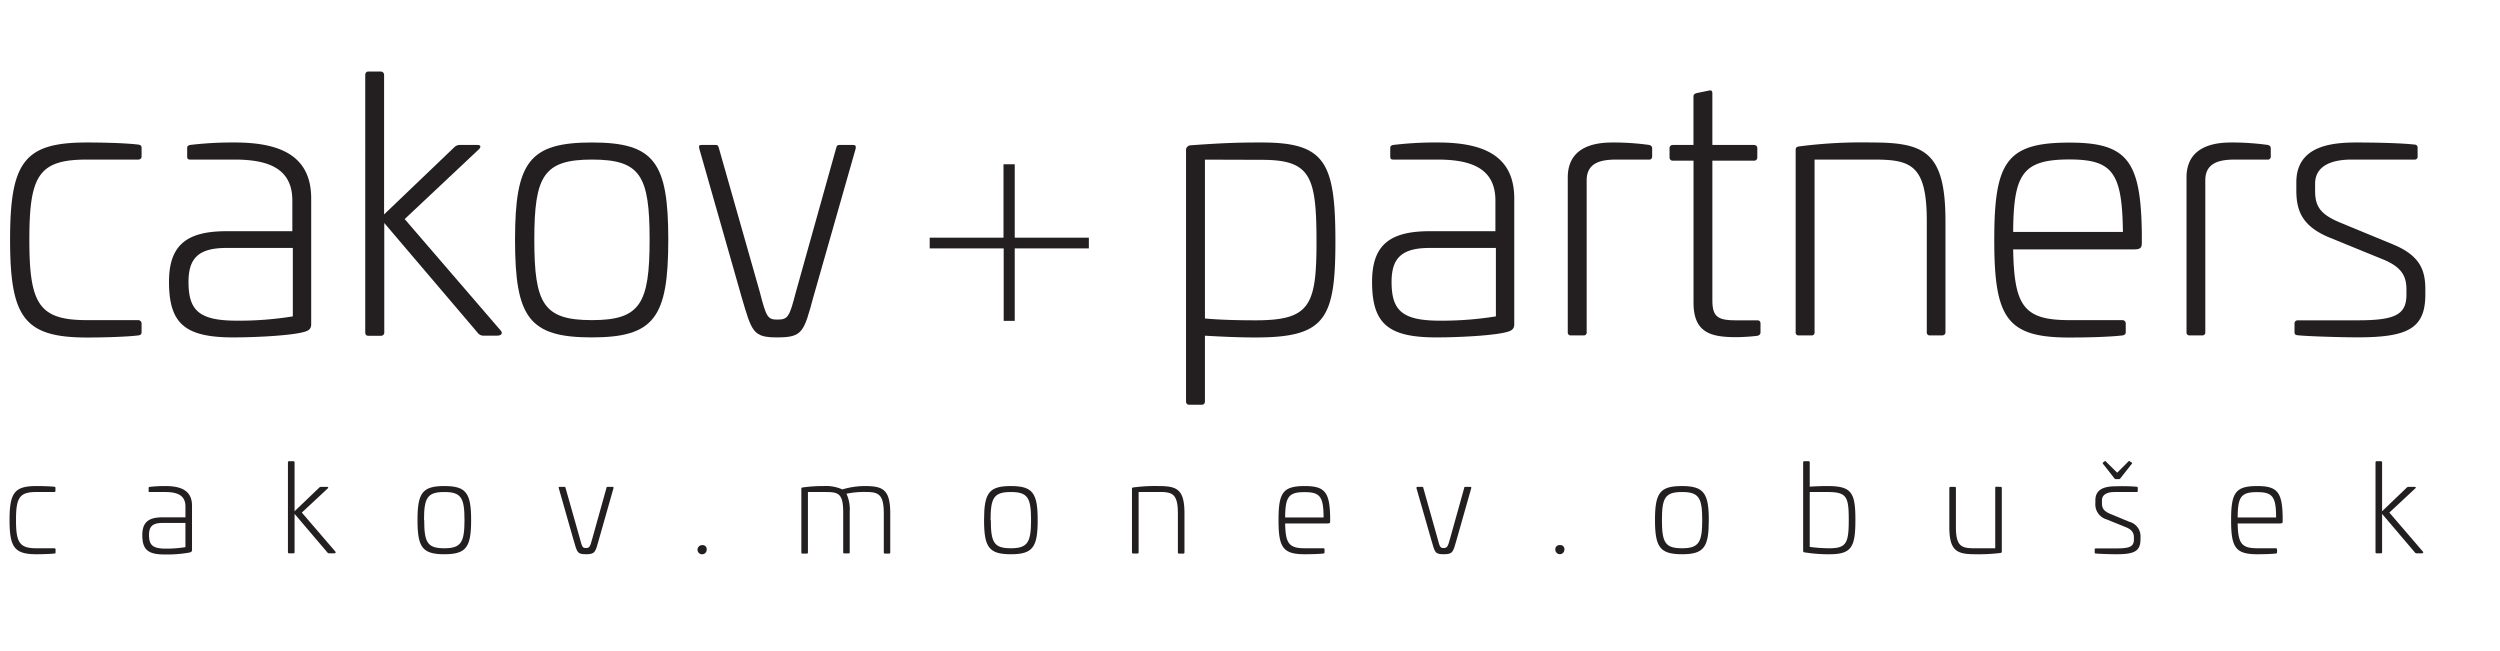 <svg id="Layer_1" data-name="Layer 1" xmlns="http://www.w3.org/2000/svg" viewBox="0 0 413.9 107.79"><defs><style>.cls-1{fill:#231f20;}</style></defs><path class="cls-1" d="M22.91,23.94c.41.06.53.24.53.53v1.42c0,.35-.23.53-.59.53H14.36c-8,0-9.5,2.71-9.5,13.27S6.39,53,14.36,53h8.49a.56.56,0,0,1,.59.59V55c0,.29-.12.47-.53.53-2.42.29-6.78.35-8.55.35C4,55.86,1.67,52.56,1.67,39.69S4,23.59,14.36,23.59C16.13,23.59,20.49,23.64,22.91,23.94Z"/><path class="cls-1" d="M51.52,32.85V53.56c0,.47,0,1.06-1.06,1.36-2.12.65-8.2.94-11.86.94-8,0-10.62-2.3-10.62-9.2,0-6,2.83-8.38,9.5-8.38H48.4V33.2c0-5.37-4.07-6.78-9.56-6.78H31.52c-.41,0-.53-.12-.53-.53v-1.3c0-.36.06-.47.47-.59a58.76,58.76,0,0,1,7.38-.41C46,23.59,51.52,25.53,51.52,32.85Zm-14,8.2c-4.6,0-6.31,1.65-6.31,5.61,0,4.72,1.71,6.43,8,6.43a55.53,55.53,0,0,0,9.27-.71V41.05Z"/><path class="cls-1" d="M63,11.84a.56.56,0,0,1,.59.59V35.5L75.24,24.35A1.32,1.32,0,0,1,76.3,24H79c.65,0,.65.35.29.71L67,36.27,82.91,54.74c.3.35.24.83-.65.83H80.08a1.16,1.16,0,0,1-1-.48L63.62,36.92V55a.53.53,0,0,1-.59.59H61c-.35,0-.53-.18-.53-.59V12.43c0-.35.18-.59.53-.59Z"/><path class="cls-1" d="M110.64,39.69c0,12.87-2.3,16.17-12.68,16.17s-12.69-3.3-12.69-16.17S87.63,23.59,98,23.59,110.64,26.89,110.64,39.69Zm-22.18,0C88.46,50.32,90,53,98,53s9.55-2.71,9.55-13.34S106,26.42,98,26.42,88.46,29.13,88.46,39.69Z"/><path class="cls-1" d="M141.2,24c.42,0,.53.12.47.59l-7,24.55c-1.59,5.84-1.77,6.72-6,6.72-4,0-4.19-.88-5.9-6.72l-7-24.55c-.12-.47,0-.59.41-.59h2.31c.29,0,.41.06.53.53l6.78,23.84c1.06,4.13,1.3,4.54,2.89,4.54,1.77,0,2-.41,3.07-4.54l6.67-23.84c.12-.47.24-.53.53-.53Z"/><path class="cls-1" d="M221.09,40c0,12.86-1.71,15.87-13.22,15.87-2.77,0-5.31-.12-8.38-.29V66.42c0,.36-.18.59-.53.59h-2.07c-.35,0-.53-.23-.53-.59V24.94a.79.79,0,0,1,.71-.88c5.72-.42,8.32-.47,11.8-.47C219.38,23.59,221.09,26.83,221.09,40Zm-21.6-13.57V52.73c2.71.24,5.66.3,8.38.3,9,0,10.09-2.42,10.09-13,0-10.92-1-13.57-9.09-13.57Z"/><path class="cls-1" d="M250.7,32.85V53.56c0,.47,0,1.06-1.06,1.36-2.12.65-8.2.94-11.86.94-8,0-10.62-2.3-10.62-9.2,0-6,2.83-8.38,9.5-8.38h10.92V33.2c0-5.37-4.08-6.78-9.56-6.78H230.7c-.41,0-.53-.12-.53-.53v-1.3c0-.36.06-.47.47-.59a58.76,58.76,0,0,1,7.38-.41C245.21,23.59,250.7,25.53,250.7,32.85Zm-14,8.2c-4.6,0-6.31,1.65-6.31,5.61,0,4.72,1.71,6.43,8,6.43a55.61,55.61,0,0,0,9.27-.71V41.05Z"/><path class="cls-1" d="M273.06,24c.36.12.47.29.47.59v1.3a.49.49,0,0,1-.59.53h-5.25c-2.24,0-5,.29-5,3.42V55a.47.47,0,0,1-.53.53h-2.07a.47.47,0,0,1-.53-.53V29.37c0-5.73,5.72-5.78,7.61-5.78A43.36,43.36,0,0,1,273.06,24Z"/><path class="cls-1" d="M282.91,15c.42-.12.59.06.59.47V24h6.85c.35,0,.59.18.59.53v1.53a.52.52,0,0,1-.59.54H283.5V49.67c0,2.71.83,3.36,3.84,3.36h3.54c.41,0,.59.18.59.53V55c0,.29-.12.47-.47.59a32.29,32.29,0,0,1-3.54.23c-4.19,0-7.08-.71-7.08-5.72V26.6H277a.52.52,0,0,1-.59-.54V24.53c0-.35.24-.53.59-.53h3.37V16c0-.35.17-.47.53-.59Z"/><path class="cls-1" d="M322.09,36.57V55c0,.35-.24.53-.59.53h-2A.47.47,0,0,1,319,55V36.57c0-9.27-2.65-10.15-8.73-10.15h-9.85V55a.47.47,0,0,1-.54.53h-2.06a.47.47,0,0,1-.53-.53V24.82c0-.41.18-.53.65-.59a80.5,80.5,0,0,1,11.92-.64C318.55,23.59,322.09,25.06,322.09,36.57Z"/><path class="cls-1" d="M354.6,38.46v1.71c0,.76-.12,1.12-1.3,1.12h-20C333.47,50.61,335,53,342.56,53h8.79a.56.56,0,0,1,.59.59V55c0,.29-.17.47-.53.53-2.42.29-6.67.35-8.85.35-10.38,0-12.39-3.3-12.39-16.17s2-16.1,12.39-16.1C352.18,23.59,354.42,26.6,354.6,38.46Zm-21.3-.06h18.17c-.12-9.86-1.71-12-8.91-12C334.89,26.42,333.36,28.78,333.3,38.4Z"/><path class="cls-1" d="M375.48,24c.36.12.47.29.47.59v1.3a.49.49,0,0,1-.59.53h-5.25c-2.24,0-5,.29-5,3.42V55a.47.47,0,0,1-.53.53H362.5A.47.47,0,0,1,362,55V29.37c0-5.73,5.72-5.78,7.61-5.78A43.36,43.36,0,0,1,375.48,24Z"/><path class="cls-1" d="M399.79,23.94a.48.48,0,0,1,.47.53v1.42a.47.47,0,0,1-.53.53H389.29c-2.42,0-6,.59-6,4v1.12c0,2.42.65,3.84,4,5.25l9,3.72c4.54,1.89,5.25,4.43,5.25,7.44v.82c0,5.72-3.07,7.08-11.27,7.08-2.89,0-8.44-.18-9.91-.35-.42-.06-.48-.24-.48-.53V53.62a.52.52,0,0,1,.54-.59h9.91c6.14,0,8.08-.89,8.08-4.25V47.9c0-2.13-.76-3.6-3.6-4.84l-9.26-3.78c-4.48-1.89-5.37-4.48-5.37-7.79v-1.3c0-6.13,6-6.6,10-6.6C392.06,23.59,397.19,23.64,399.79,23.94Z"/><path class="cls-1" d="M9,80.59c.14,0,.18.08.18.19v.49a.18.18,0,0,1-.2.19h-3c-2.79,0-3.33,1-3.33,4.64s.54,4.67,3.33,4.67H9a.19.19,0,0,1,.2.21v.47c0,.1,0,.17-.18.19-.85.1-2.38.12-3,.12-3.62,0-4.44-1.15-4.44-5.66s.82-5.63,4.44-5.63C6.66,80.47,8.19,80.49,9,80.59Z"/><path class="cls-1" d="M31.79,83.71V91c0,.16,0,.37-.37.47a21.1,21.1,0,0,1-4.15.33c-2.78,0-3.71-.8-3.71-3.22,0-2.08,1-2.93,3.32-2.93H30.7V83.83c0-1.87-1.42-2.37-3.34-2.37H24.8c-.15,0-.19,0-.19-.19v-.45c0-.12,0-.17.16-.21a21.8,21.8,0,0,1,2.59-.14C29.87,80.47,31.79,81.15,31.79,83.71Zm-4.91,2.87c-1.61,0-2.21.58-2.21,2,0,1.65.6,2.25,2.79,2.25a19,19,0,0,0,3.24-.25v-4Z"/><path class="cls-1" d="M48.56,76.36a.19.19,0,0,1,.21.21v8.07l4.07-3.9a.43.43,0,0,1,.37-.13h.95c.22,0,.22.13.1.25l-4.29,4,5.55,6.46c.1.12.08.29-.23.29h-.76a.4.4,0,0,1-.35-.17l-5.41-6.36v6.32a.19.19,0,0,1-.21.21h-.7c-.12,0-.19-.06-.19-.21V76.57a.18.18,0,0,1,.19-.21Z"/><path class="cls-1" d="M78,86.1c0,4.51-.81,5.66-4.44,5.66s-4.44-1.15-4.44-5.66.82-5.63,4.44-5.63S78,81.62,78,86.1Zm-7.77,0c0,3.72.54,4.67,3.33,4.67s3.34-1,3.34-4.67-.53-4.64-3.34-4.64S70.2,82.41,70.2,86.1Z"/><path class="cls-1" d="M101.4,80.61c.15,0,.19,0,.17.21l-2.44,8.59c-.55,2-.62,2.35-2.1,2.35s-1.47-.31-2.07-2.35l-2.45-8.59c-.05-.17,0-.21.14-.21h.81c.1,0,.14,0,.18.19L96,89.14c.37,1.44.45,1.59,1,1.59s.7-.15,1.07-1.59l2.33-8.34c0-.17.09-.19.19-.19Z"/><path class="cls-1" d="M117,91a.76.76,0,1,1-.75-.75A.67.67,0,0,1,117,91Z"/><path class="cls-1" d="M147.39,85l0,6.46a.17.17,0,0,1-.19.19h-.7c-.12,0-.18-.06-.18-.19V85c0-3.24-.93-3.55-3.06-3.55a14.72,14.72,0,0,0-3.12.29,6.16,6.16,0,0,1,.54,3l0,6.69c0,.15-.06.19-.17.19h-.72a.17.17,0,0,1-.19-.19V84.78c0-3.22-.92-3.32-3.05-3.32h-2.79v10c0,.13-.06.19-.18.19h-.73c-.12,0-.18-.06-.18-.19V80.9c0-.14.06-.18.23-.2a24.58,24.58,0,0,1,3.5-.23,6.64,6.64,0,0,1,3.06.56,13.07,13.07,0,0,1,3.68-.56C146.15,80.47,147.39,81,147.39,85Z"/><path class="cls-1" d="M171.8,86.1c0,4.51-.81,5.66-4.44,5.66s-4.44-1.15-4.44-5.66.83-5.63,4.44-5.63S171.8,81.62,171.8,86.1Zm-7.76,0c0,3.72.53,4.67,3.32,4.67s3.34-1,3.34-4.67-.53-4.64-3.34-4.64S164,82.41,164,86.1Z"/><path class="cls-1" d="M196.1,85v6.46a.18.18,0,0,1-.2.19h-.71c-.12,0-.18-.06-.18-.19V85c0-3.24-.93-3.55-3.06-3.55h-3.44v10a.17.17,0,0,1-.19.19h-.72a.17.17,0,0,1-.19-.19V80.9c0-.14.06-.18.23-.2a27.36,27.36,0,0,1,4.17-.23C194.86,80.47,196.1,81,196.1,85Z"/><path class="cls-1" d="M220.22,85.67v.6c0,.27,0,.39-.45.39h-7c.06,3.26.6,4.11,3.24,4.11h3.08a.19.19,0,0,1,.2.21v.47a.19.19,0,0,1-.18.19c-.85.1-2.34.12-3.1.12-3.63,0-4.34-1.15-4.34-5.66s.71-5.63,4.34-5.63C219.38,80.47,220.16,81.52,220.22,85.67Zm-7.45,0h6.36c0-3.45-.6-4.19-3.12-4.19C213.33,81.46,212.79,82.29,212.77,85.65Z"/><path class="cls-1" d="M243.41,80.61c.15,0,.19,0,.17.21l-2.44,8.59c-.56,2-.62,2.35-2.11,2.35s-1.46-.31-2.06-2.35l-2.46-8.59c0-.17,0-.21.15-.21h.8c.11,0,.15,0,.19.19L238,89.14c.37,1.44.46,1.59,1,1.59s.71-.15,1.08-1.59l2.33-8.34c0-.17.08-.19.19-.19Z"/><path class="cls-1" d="M259,91a.75.75,0,1,1-1.5,0,.68.68,0,0,1,.76-.75A.66.66,0,0,1,259,91Z"/><path class="cls-1" d="M282.91,86.1c0,4.51-.8,5.66-4.43,5.66S274,90.61,274,86.1s.82-5.63,4.44-5.63S282.91,81.62,282.91,86.1Zm-7.76,0c0,3.72.54,4.67,3.33,4.67s3.34-1,3.34-4.67-.54-4.64-3.34-4.64S275.15,82.41,275.15,86.1Z"/><path class="cls-1" d="M299.43,76.36c.13,0,.19.08.19.21v4c.95-.06,1.9-.1,2.93-.1,4,0,4.63,1.07,4.63,5.57s-.6,5.72-4.28,5.72a24.36,24.36,0,0,1-4.13-.31c-.2,0-.24-.14-.24-.31V76.57c0-.13.06-.21.18-.21Zm.19,5.1v9.08a23.31,23.31,0,0,0,3.28.23c2.83,0,3.18-.93,3.18-4.75s-.37-4.56-3.53-4.56Z"/><path class="cls-1" d="M331.23,80.61a.17.17,0,0,1,.19.19V91.35c0,.12-.06.16-.23.2a29.8,29.8,0,0,1-4.17.21c-3,0-4.29-.51-4.29-4.52V80.8a.18.18,0,0,1,.2-.19h.71c.12,0,.18.06.18.19v6.44c0,3.22.93,3.53,3.06,3.53h3.45v-10c0-.13.06-.19.18-.19Z"/><path class="cls-1" d="M353.76,80.59c.13,0,.17.08.17.19v.49a.17.17,0,0,1-.19.19h-3.65c-.85,0-2.09.21-2.09,1.4v.4c0,.84.23,1.34,1.41,1.83l3.13,1.3A2.48,2.48,0,0,1,354.38,89v.28c0,2-1.07,2.48-3.94,2.48-1,0-2.95-.06-3.47-.12-.14,0-.17-.09-.17-.19V91a.18.18,0,0,1,.19-.21h3.47c2.15,0,2.83-.31,2.83-1.49V89c0-.74-.27-1.26-1.26-1.69L348.79,86a2.59,2.59,0,0,1-1.88-2.72v-.46c0-2.15,2.08-2.31,3.51-2.31C351.06,80.47,352.85,80.49,353.76,80.59Zm-.82-4a.13.13,0,0,1,0,.2l-1.92,2.44a.28.28,0,0,1-.23.1h-.47a.27.27,0,0,1-.23-.1l-1.92-2.44a.13.13,0,0,1,0-.2l.25-.21c.08-.06.14-.06.2,0l1.9,1.88,1.88-1.88a.13.13,0,0,1,.21,0Z"/><path class="cls-1" d="M377.92,85.67v.6c0,.27,0,.39-.45.39h-7c.06,3.26.6,4.11,3.24,4.11h3.08a.19.19,0,0,1,.2.21v.47a.19.19,0,0,1-.18.19c-.85.1-2.34.12-3.1.12-3.63,0-4.33-1.15-4.33-5.66s.7-5.63,4.33-5.63C377.08,80.47,377.86,81.52,377.92,85.67Zm-7.45,0h6.36c0-3.45-.6-4.19-3.12-4.19C371,81.46,370.49,82.29,370.47,85.65Z"/><path class="cls-1" d="M394.17,76.36a.19.19,0,0,1,.21.21v8.07l4.07-3.9a.44.44,0,0,1,.37-.13h.95c.23,0,.23.13.1.25l-4.29,4,5.55,6.46c.11.12.08.29-.22.29h-.77a.4.4,0,0,1-.35-.17l-5.41-6.36v6.32a.19.19,0,0,1-.21.21h-.7c-.12,0-.18-.06-.18-.21V76.57c0-.13.06-.21.18-.21Z"/><path class="cls-1" d="M153.92,39.35h12.22V27.2H168V39.35h12.27v1.77H168v12h-1.83v-12H153.92Z"/></svg>